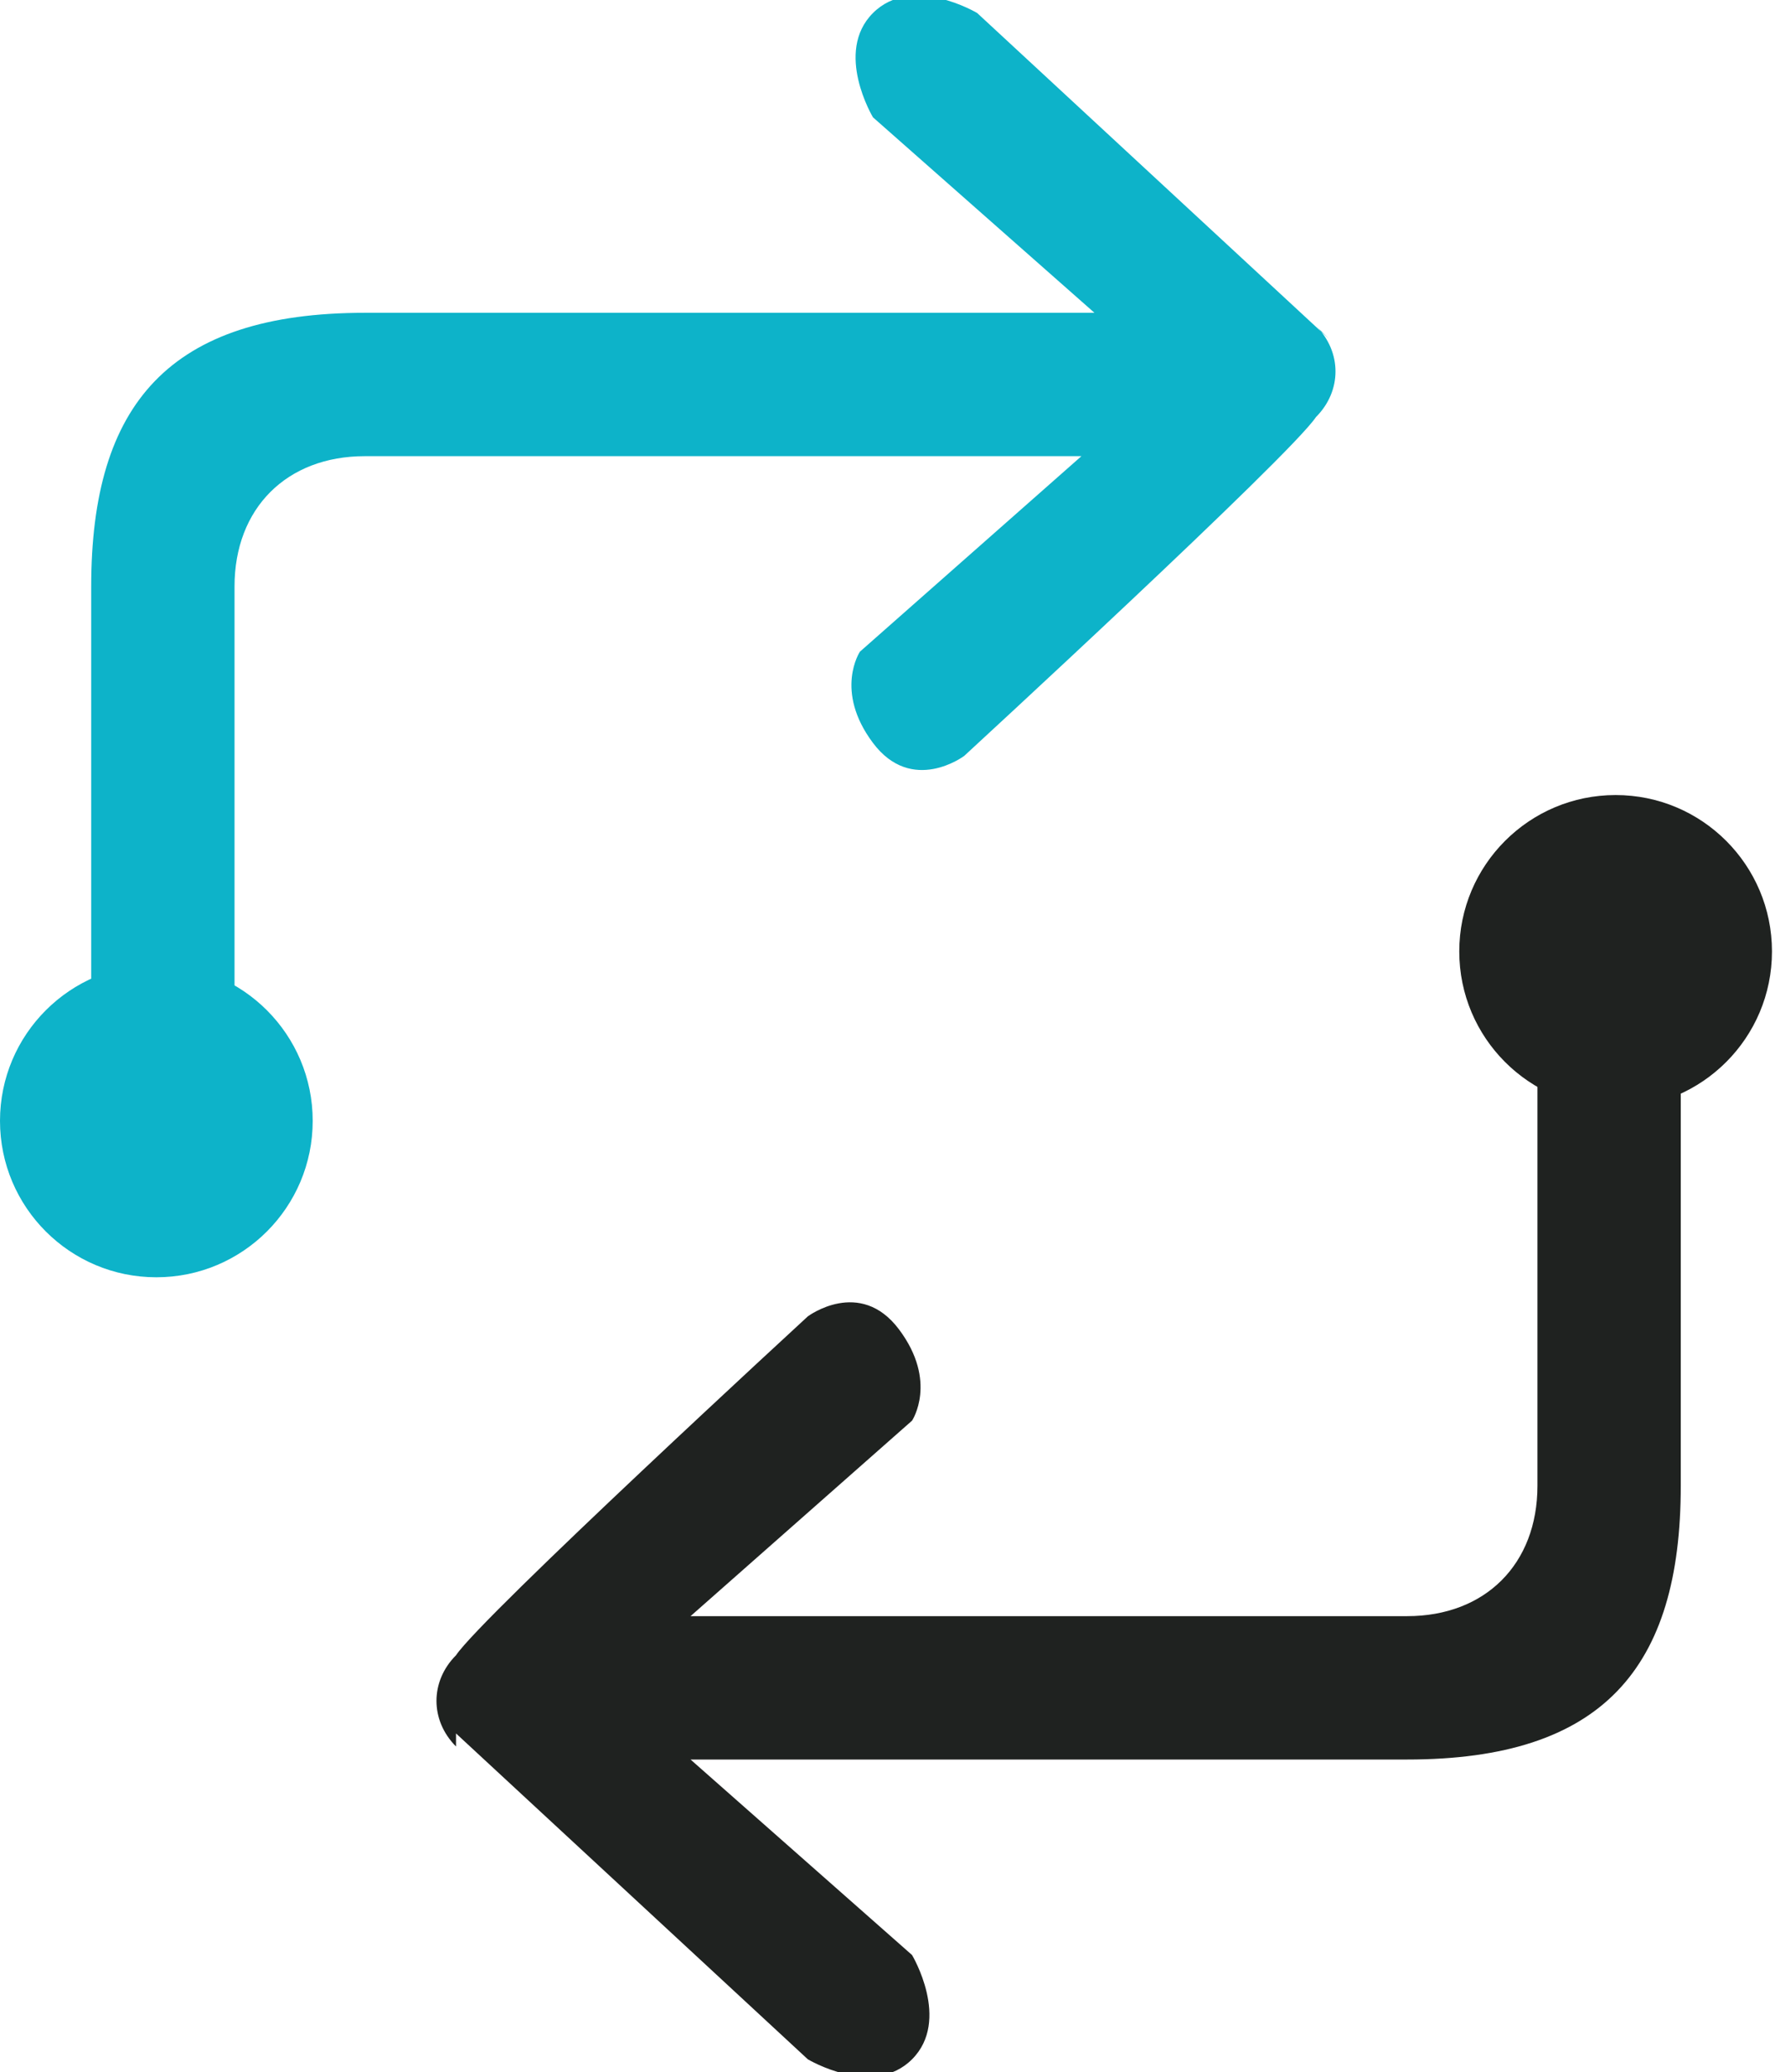 <?xml version="1.0" encoding="UTF-8"?>
<svg id="Ebene_1" data-name="Ebene 1" xmlns="http://www.w3.org/2000/svg" version="1.1" viewBox="0 0 13.7 15.9">
  <defs>
    <style>
      .cls-1, .cls-2, .cls-3, .cls-4 {
        stroke-width: 0px;
      }

      .cls-1, .cls-3 {
        fill: #0db3c9;
      }

      .cls-2, .cls-3 {
        fill-rule: evenodd;
      }

      .cls-2, .cls-4 {
        fill: #1f2220;
      }
    </style>
  </defs>
  <g>
    <path class="cls-3" d="M10.2,2.6L7.5.1s-.5-.3-.8,0,0,.8,0,.8l1.7,1.5H2.8c-1.5,0-2.1.7-2.1,2.1v3.5s0,.4.4.4.7,0,.7-.4v-3.5c0-.6.4-1,1-1h5.5l-1.7,1.5s-.2.3.1.7.7.1.7.1c0,0,2.5-2.3,2.7-2.6.2-.2.2-.5,0-.7Z"/>
    <circle class="cls-1" cx="1.2" cy="8.6" r="1.2"/>
  </g>
  <g>
    <path class="cls-2" d="M3.5,13.3l2.7,2.5s.5.3.8,0,0-.8,0-.8l-1.7-1.5h5.5c1.5,0,2.1-.7,2.1-2.1v-3.5s0-.4-.4-.4-.7,0-.7.4v3.5c0,.6-.4,1-1,1h-5.5l1.7-1.5s.2-.3-.1-.7-.7-.1-.7-.1c0,0-2.5,2.3-2.7,2.6-.2.2-.2.5,0,.7Z"/>
    <circle class="cls-4" cx="12.4" cy="7.3" r="1.2"/>
  </g>
</svg>